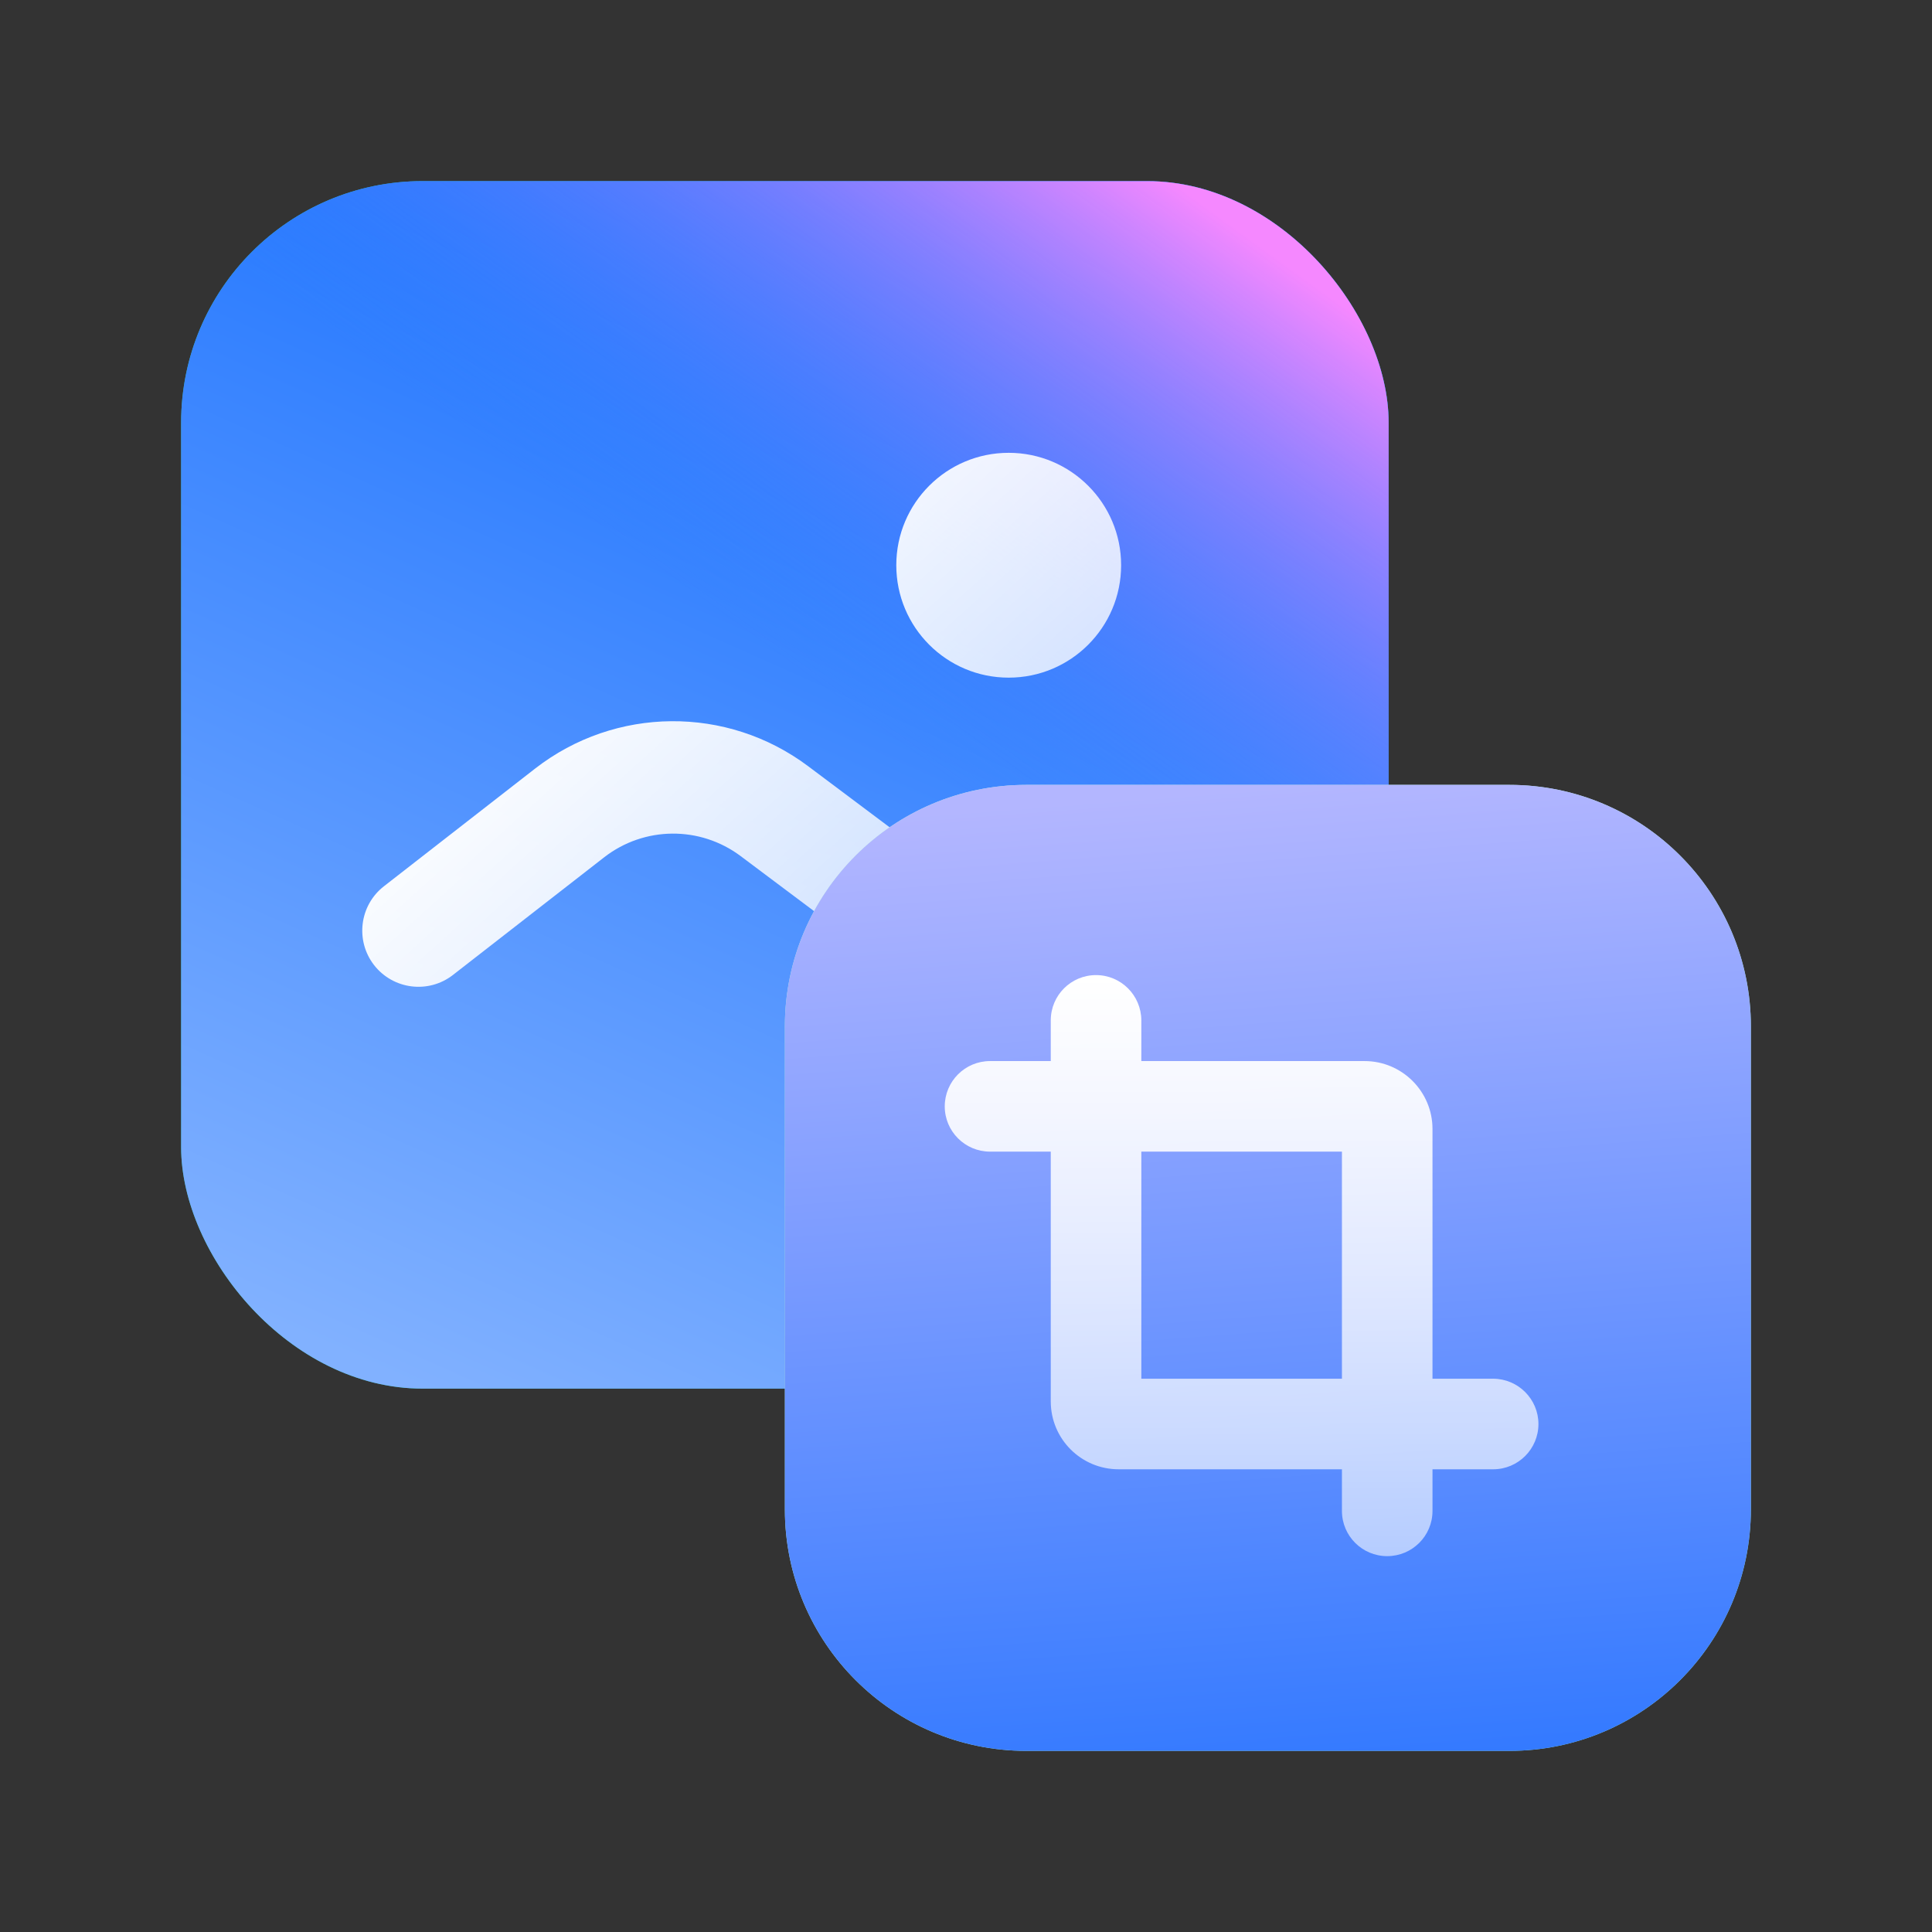 <svg width="24" height="24" viewBox="0 0 24 24" fill="none" xmlns="http://www.w3.org/2000/svg">
<rect x="0" y="0" width="24" height="24" fill="#333333" stroke="none"/>
<rect x="2.25" y="2.25" width="15" height="15" rx="3" fill="url(#paint0_linear_1_2614)"/>
<rect x="2.25" y="2.25" width="15" height="15" rx="3" fill="url(#paint1_linear_1_2614)"/>
<rect x="2.25" y="2.25" width="15" height="15" rx="3" fill="url(#paint2_linear_1_2614)"/>
<path d="M6.648 9.547C7.643 8.774 9.031 8.762 10.039 9.518L14.346 12.747C14.654 12.978 14.717 13.416 14.485 13.725C14.254 14.033 13.816 14.096 13.508 13.864L9.201 10.635C8.697 10.257 8.003 10.263 7.506 10.649L5.627 12.111C5.323 12.348 4.884 12.293 4.647 11.989C4.411 11.685 4.465 11.246 4.77 11.009L6.648 9.547ZM12.53 5.625C13.301 5.625 13.927 6.25 13.927 7.021C13.927 7.793 13.302 8.418 12.53 8.418C11.759 8.418 11.134 7.793 11.134 7.021C11.134 6.25 11.759 5.625 12.53 5.625Z" fill="url(#paint3_linear_1_2614)"/>
<path d="M9.75 12.75C9.75 11.093 11.093 9.75 12.75 9.75H18.75C20.407 9.75 21.75 11.093 21.75 12.75V18.75C21.75 20.407 20.407 21.75 18.75 21.75H12.75C11.093 21.75 9.75 20.407 9.75 18.75V12.75Z" fill="url(#paint4_linear_1_2614)"/>
<path d="M9.75 12.75C9.75 11.093 11.093 9.75 12.75 9.75H18.75C20.407 9.75 21.75 11.093 21.75 12.75V18.75C21.75 20.407 20.407 21.75 18.75 21.75H12.75C11.093 21.75 9.75 20.407 9.75 18.75V12.75Z" fill="url(#paint5_linear_1_2614)"/>
<path d="M13.615 12.113C13.926 12.113 14.177 12.365 14.178 12.675V13.181H16.951C17.417 13.181 17.795 13.559 17.795 14.025V17.127H18.549C18.859 17.128 19.111 17.38 19.111 17.69C19.111 18 18.859 18.252 18.549 18.252H17.795V18.769C17.795 19.08 17.543 19.331 17.232 19.331C16.922 19.331 16.67 19.08 16.67 18.769V18.252H13.896C13.43 18.252 13.053 17.875 13.053 17.409V14.306H12.299C11.988 14.306 11.736 14.054 11.736 13.744C11.736 13.433 11.988 13.181 12.299 13.181H13.053V12.675C13.053 12.365 13.304 12.113 13.615 12.113ZM14.178 17.127H16.67V14.306H14.178V17.127Z" fill="url(#paint6_linear_1_2614)"/>
<defs>
<linearGradient id="paint0_linear_1_2614" x1="2.25" y1="2.25" x2="17.25" y2="17.25" gradientUnits="userSpaceOnUse">
<stop stop-color="#24C59F"/>
<stop offset="1" stop-color="#00A686"/>
</linearGradient>
<linearGradient id="paint1_linear_1_2614" x1="14.865" y1="0.926" x2="7.185" y2="18.13" gradientUnits="userSpaceOnUse">
<stop stop-color="#0061FF"/>
<stop offset="1" stop-color="#81B1FF"/>
</linearGradient>
<linearGradient id="paint2_linear_1_2614" x1="17.882" y1="4.665" x2="13.409" y2="10.842" gradientUnits="userSpaceOnUse">
<stop stop-color="#F588FF"/>
<stop offset="1" stop-color="#3885FF" stop-opacity="0"/>
</linearGradient>
<linearGradient id="paint3_linear_1_2614" x1="9.562" y1="5.625" x2="15.877" y2="12.62" gradientUnits="userSpaceOnUse">
<stop stop-color="white"/>
<stop offset="1" stop-color="white" stop-opacity="0.55"/>
</linearGradient>
<linearGradient id="paint4_linear_1_2614" x1="9.75" y1="9.75" x2="21.75" y2="21.75" gradientUnits="userSpaceOnUse">
<stop stop-color="#BBF0DF"/>
<stop offset="1" stop-color="#91E1CA"/>
</linearGradient>
<linearGradient id="paint5_linear_1_2614" x1="24.938" y1="26.25" x2="23.646" y2="9.18" gradientUnits="userSpaceOnUse">
<stop stop-color="#0061FF"/>
<stop offset="1" stop-color="#B3B6FF"/>
</linearGradient>
<linearGradient id="paint6_linear_1_2614" x1="15.424" y1="12.113" x2="15.424" y2="19.331" gradientUnits="userSpaceOnUse">
<stop stop-color="white"/>
<stop offset="1" stop-color="white" stop-opacity="0.58"/>
</linearGradient>
</defs>
</svg>
